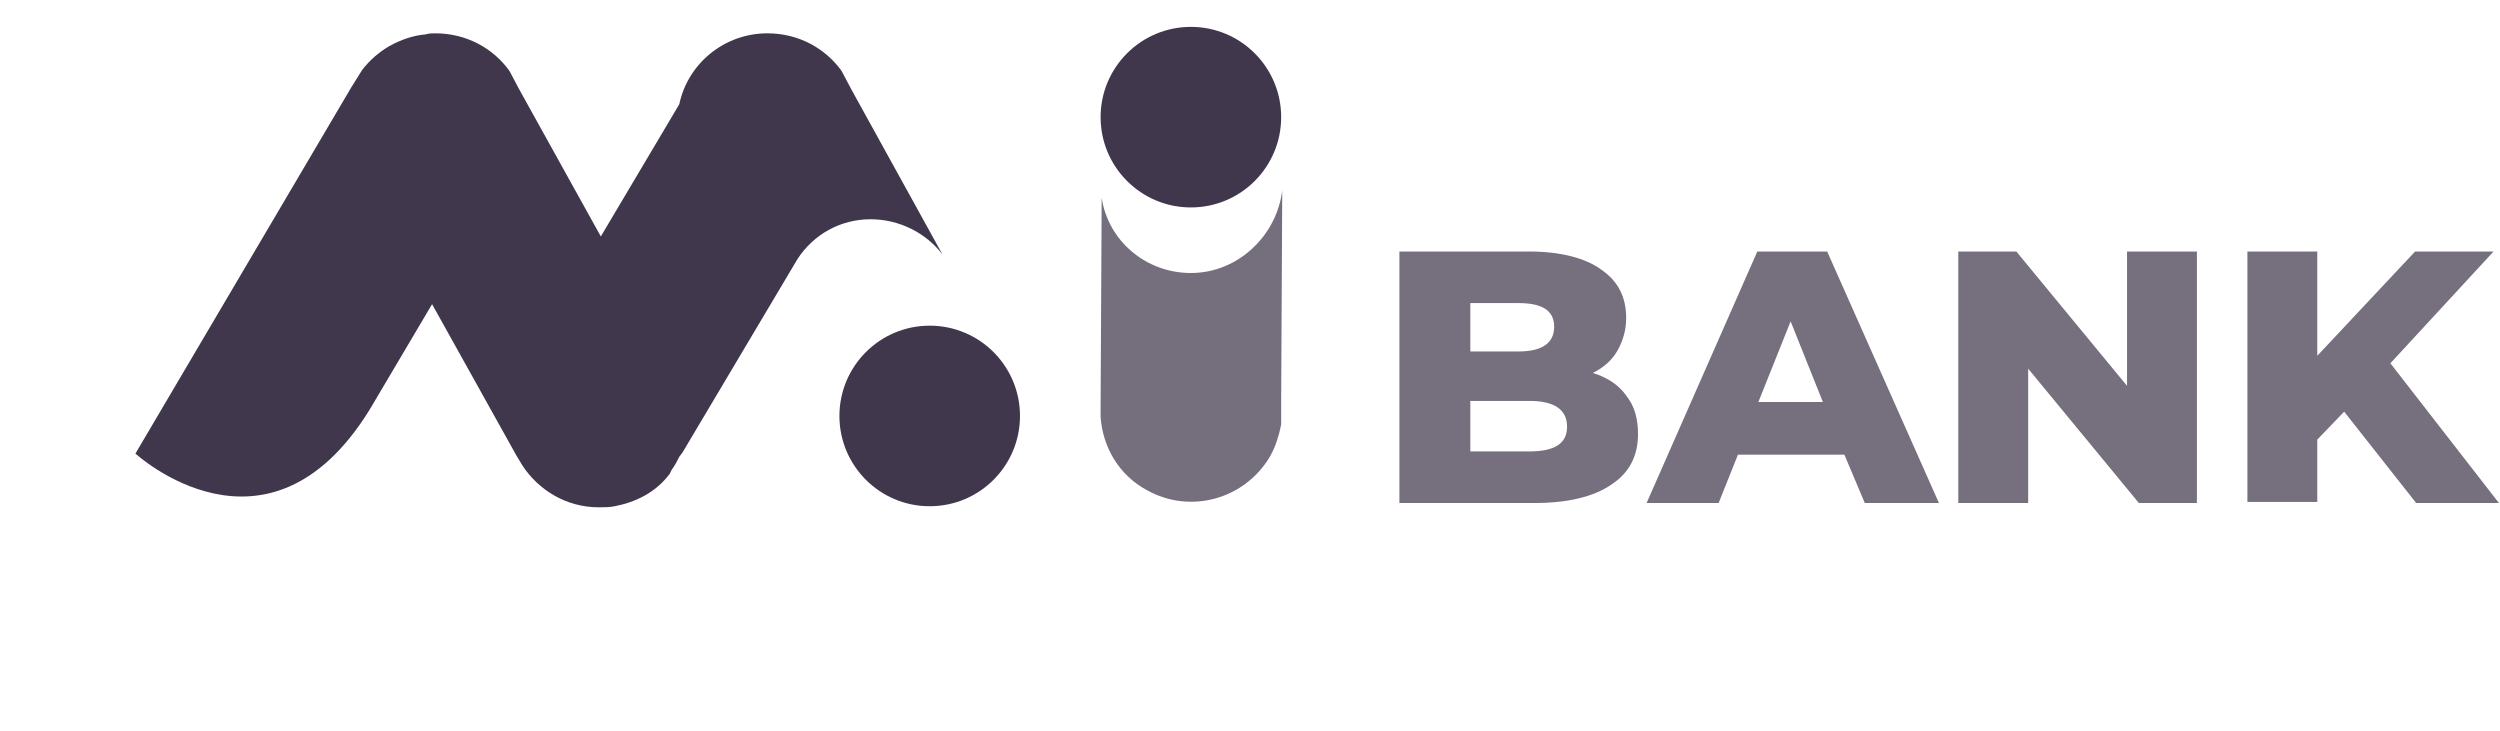 <?xml version="1.0" encoding="utf-8"?>
<!-- Generator: Adobe Illustrator 24.1.2, SVG Export Plug-In . SVG Version: 6.00 Build 0)  -->
<svg version="1.1" id="Capa_1" xmlns="http://www.w3.org/2000/svg" xmlns:xlink="http://www.w3.org/1999/xlink" x="0px" y="0px"
	 viewBox="0 0 232.6 68" style="enable-background:new 0 0 232.6 68;" xml:space="preserve">
<style type="text/css">
	.st0{opacity:0.72;}
	.st1{fill:#40374C;}
	.st2{opacity:0.72;fill:#40374C;}
</style>
<g id="logo">
	<g class="st0">
		<path class="st1" d="M151.3,36.8c0.8,1,1.1,2.2,1.1,3.6c0,2-0.8,3.6-2.5,4.7c-1.6,1.1-4,1.7-7.1,1.7h-12.6V23.4h12
			c3,0,5.3,0.6,6.8,1.7c1.6,1.1,2.3,2.6,2.3,4.5c0,1.1-0.3,2.1-0.8,3c-0.5,0.9-1.3,1.6-2.3,2.1C149.5,35.1,150.6,35.8,151.3,36.8z
			 M136.8,28.2v4.5h4.5c2.2,0,3.3-0.8,3.3-2.3c0-1.5-1.1-2.2-3.3-2.2H136.8z M145.8,39.7c0-1.6-1.2-2.4-3.5-2.4h-5.5V42h5.5
			C144.6,42,145.8,41.3,145.8,39.7z"/>
		<path class="st1" d="M171.6,42.3h-9.9l-1.8,4.5h-6.7l10.3-23.4h6.5l10.4,23.4h-6.9L171.6,42.3z M169.6,37.4l-3-7.5l-3,7.5H169.6z"
			/>
		<path class="st1" d="M204.4,23.4v23.4H199l-10.3-12.5v12.5h-6.5V23.4h5.4l10.3,12.5V23.4H204.4z"/>
		<path class="st1" d="M218.1,38.3l-2.5,2.6v5.8h-6.5V23.4h6.5v9.7l9.1-9.7h7.3l-9.6,10.4l10.1,13h-7.7L218.1,38.3z"/>
	</g>
	<path class="st1" d="M81,20.4c2.7,0,5.2,1.3,6.7,3.3L79.2,8.3l-0.9-1.7c-1.5-2.1-4-3.5-6.9-3.5c-4,0-7.4,2.8-8.2,6.6l-7.3,12.3
		L48.3,8.3l-0.9-1.7c-1.5-2.1-4-3.5-6.9-3.5c-0.3,0-0.6,0-0.9,0.1c-1.2,0.1-2.3,0.5-3.4,1.1c-1,0.6-1.8,1.3-2.5,2.2l-1,1.6
		L12.6,42.2c0,0,12.3,11.3,21.8-4.1l5.8-9.8l7.8,14l0.6,1c1.5,2.3,4.1,3.9,7.1,3.9c0.5,0,1,0,1.5-0.1c1-0.2,1.9-0.5,2.8-1
		c0.9-0.5,1.7-1.2,2.3-2l0.2-0.4c0.3-0.4,0.5-0.8,0.7-1.2l0.3-0.4l10.7-18C75.7,21.8,78.2,20.4,81,20.4z"/>
	<circle class="st1" cx="86.5" cy="38.7" r="8.4"/>
	<circle class="st1" cx="110.8" cy="10.9" r="8.4"/>
	<path class="st2" d="M110.8,25.4c-4.2,0-7.7-3-8.3-7l-0.1,19.3l0,1.1c0.2,2.8,1.7,5.4,4.3,6.8c4.1,2.3,9.2,0.8,11.5-3.2
		c0.5-0.9,0.8-1.9,1-2.9l0-2.3l0.1-19.5C118.8,21.9,115.2,25.4,110.8,25.4z"/>
</g>
</svg>
